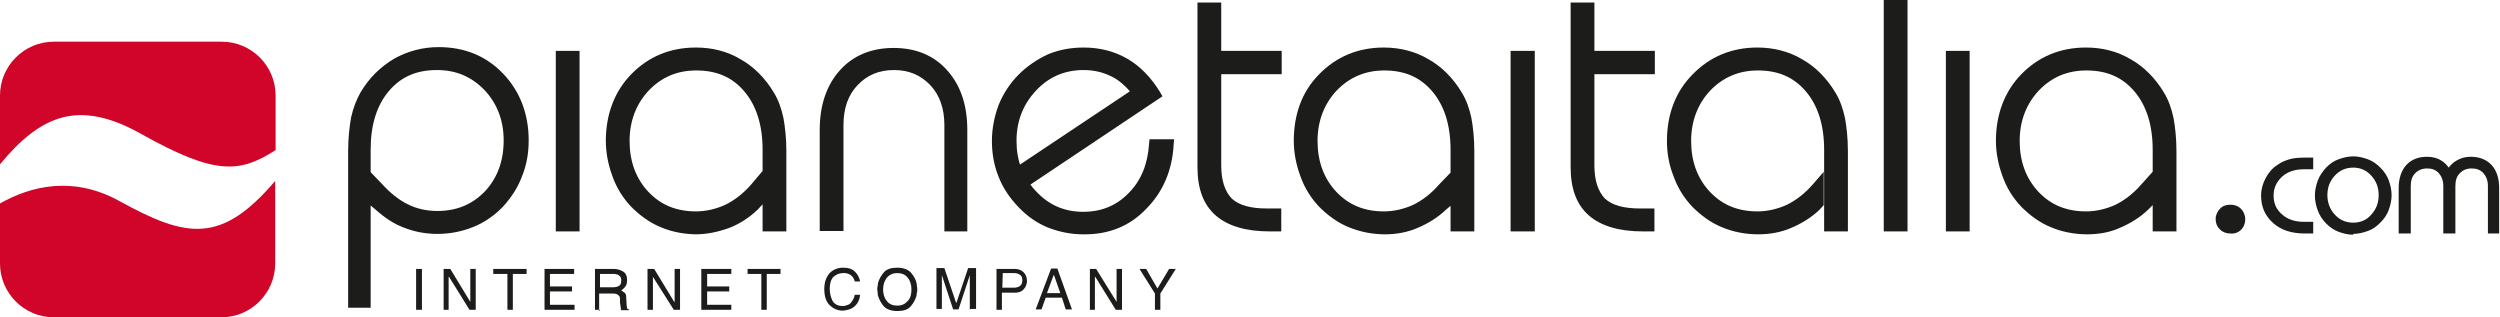 <?xml version="1.0" encoding="UTF-8"?>
<!-- Generator: Adobe Illustrator 23.0.0, SVG Export Plug-In . SVG Version: 6.00 Build 0)  -->
<svg xmlns="http://www.w3.org/2000/svg" xmlns:xlink="http://www.w3.org/1999/xlink" version="1.1" id="Livello_1" x="0px" y="0px" width="599.6px" height="76.1px" viewBox="0 0 599.6 76.1" style="enable-background:new 0 0 599.6 76.1;" xml:space="preserve">
<style type="text/css">
	.st0{fill:none;}
	.st1{fill:#1C1C1A;}
	.st2{fill:#D10429;}
</style>
<g>
	<title>background</title>
	<rect id="canvas_background" x="-2359.8" y="-300.5" class="st0" width="5318.6" height="676.5"></rect>
</g>
<g>
	<title>Layer 1</title>
	<g id="Livello_x0020_1">
		<g id="_159989256">
			<g id="svg_1">
				<polygon id="svg_2" class="st1" points="101.2,74.3 99.8,74.3 99.8,64.5 101.2,64.5     "></polygon>
				<polygon id="svg_3" class="st1" points="112.8,64.5 114.1,64.5 114.1,74.3 112.6,74.3 107.7,66.4 107.6,66.4 107.6,74.3       106.4,74.3 106.4,64.5 108,64.5 112.8,72.4 112.8,72.4     "></polygon>
				<polygon id="svg_4" class="st1" points="118.3,64.5 126.3,64.5 126.3,65.7 123,65.7 123,74.3 121.7,74.3 121.7,65.7 118.3,65.7           "></polygon>
				<polygon id="svg_5" class="st1" points="137.8,74.3 130.6,74.3 130.6,64.5 137.7,64.5 137.7,65.7 131.9,65.7 131.9,68.7       137.2,68.7 137.2,69.9 131.9,69.9 131.9,73.1 137.8,73.1     "></polygon>
				<path id="svg_6" class="st1" d="M144,74.3h-1.3v-9.8h4.5c0.8,0,1.5,0.2,2.2,0.6c0.7,0.4,1,1.1,1,2.1c0,0.6-0.1,1.1-0.4,1.5      c-0.2,0.3-0.5,0.6-0.8,0.8c0,0-0.1,0.1-0.1,0.1s-0.1,0.1-0.1,0.1c0.3,0.1,0.5,0.3,0.8,0.5c0.3,0.2,0.4,0.6,0.4,1.3l0.1,1.8      c0,0.3,0.1,0.4,0.1,0.6c0.1,0.1,0.1,0.3,0.3,0.3c0,0,0,0,0.1,0c0,0,0,0,0.1,0v0.2H149c-0.1-0.1-0.1-0.3-0.1-0.5      c0-0.2-0.1-0.4-0.1-0.6c0-0.3-0.1-0.5-0.1-0.8s0-0.4,0-0.5c0-0.1,0-0.1,0-0.1c0-0.1,0-0.1,0-0.2c0-0.4-0.1-0.7-0.4-0.9      c-0.3-0.3-0.7-0.4-1.4-0.4h-3.2v4.2L144,74.3z M143.9,68.9L143.9,68.9h3h0.1c0.1,0,0.1,0,0.1,0c0.4,0,0.9-0.1,1.3-0.3      c0.4-0.2,0.6-0.6,0.6-1.3c0-0.6-0.1-0.9-0.4-1.1c-0.3-0.3-0.5-0.4-0.8-0.4c-0.1,0-0.2-0.1-0.3-0.1c-0.1,0-0.2,0-0.3,0h-3.3      L143.9,68.9L143.9,68.9z"></path>
				<polygon id="svg_7" class="st1" points="161.8,64.5 163.1,64.5 163.1,74.3 161.6,74.3 156.6,66.4 156.6,66.4 156.6,74.3       155.3,74.3 155.3,64.5 156.9,64.5 161.7,72.4 161.8,72.4     "></polygon>
				<polygon id="svg_8" class="st1" points="175.4,74.3 168.2,74.3 168.2,64.5 175.4,64.5 175.4,65.7 169.6,65.7 169.6,68.7       174.9,68.7 174.9,69.9 169.6,69.9 169.6,73.1 175.4,73.1     "></polygon>
				<polygon id="svg_9" class="st1" points="179.3,64.5 187.2,64.5 187.2,65.7 183.9,65.7 183.9,74.3 182.6,74.3 182.6,65.7       179.3,65.7     "></polygon>
				<path id="svg_10" class="st1" d="M206.3,67.5h-1.3c-0.1-0.6-0.4-1-0.7-1.3c-0.3-0.3-0.7-0.5-1.1-0.6c-0.2-0.1-0.4-0.1-0.5-0.1      c-0.2,0-0.3,0-0.5,0c-0.9,0-1.6,0.3-2.3,0.9c-0.6,0.6-0.9,1.6-0.9,2.9c0,1.1,0.3,2.1,0.7,2.9c0.5,0.8,1.3,1.2,2.5,1.2      c0.2,0,0.3,0,0.6-0.1c0.2-0.1,0.4-0.1,0.6-0.2c0.3-0.1,0.7-0.4,0.9-0.8c0.3-0.4,0.6-0.9,0.7-1.6h1.3c-0.1,0.9-0.4,1.7-0.8,2.2      c-0.4,0.5-0.9,0.9-1.3,1.1c-0.4,0.2-0.8,0.3-1.3,0.4c-0.4,0.1-0.7,0.1-0.8,0.1c-1.1,0-2.1-0.4-3-1.2s-1.4-2.1-1.4-4      c0-1.5,0.4-2.7,1.2-3.7c0.8-0.9,2-1.4,3.3-1.4c1.3,0,2.2,0.3,2.9,1C205.8,65.9,206.1,66.7,206.3,67.5L206.3,67.5L206.3,67.5z"></path>
				<path id="svg_11" class="st1" d="M220,69.4c0,0.3,0,0.5-0.1,0.8c0,0.3-0.1,0.6-0.1,0.8c-0.3,0.9-0.7,1.7-1.4,2.5      c-0.7,0.8-1.8,1.1-3.2,1.1s-2.5-0.4-3.2-1.1c-0.7-0.8-1.1-1.6-1.4-2.5c-0.1-0.3-0.1-0.6-0.1-0.8c0-0.3-0.1-0.5-0.1-0.8      s0-0.5,0.1-0.8c0-0.3,0.1-0.6,0.1-0.8c0.3-0.9,0.7-1.7,1.4-2.5c0.7-0.8,1.8-1.1,3.2-1.1s2.5,0.4,3.2,1.1      c0.7,0.8,1.2,1.6,1.4,2.5c0.1,0.3,0.1,0.6,0.1,0.8C220,68.9,220,69.2,220,69.4L220,69.4z M218.6,69.4L218.6,69.4      c0-1.1-0.3-2.1-0.9-2.8c-0.6-0.8-1.5-1.1-2.5-1.1c-1.1,0-1.9,0.4-2.5,1.1c-0.6,0.8-0.9,1.7-0.9,2.8s0.3,2.1,0.9,2.8      c0.6,0.8,1.5,1.1,2.5,1.1c1.1,0,1.9-0.4,2.5-1.1C218.4,71.5,218.6,70.5,218.6,69.4L218.6,69.4z"></path>
				<path id="svg_12" class="st1" d="M232.6,74.3v-5.7c0-0.1,0-0.2,0-0.4c0-0.2,0-0.4,0-0.6c0-0.1,0-0.3,0-0.4c0-0.1,0-0.3,0-0.4      c0-0.1,0-0.3,0-0.4c0-0.1,0-0.3,0-0.4l0,0l-2.7,8.2h-1.3l-2.7-8.2l0,0c0,0.1,0,0.3,0,0.4c0,0.1,0,0.3,0,0.4c0,0.1,0,0.3,0,0.3      c0,0.1,0,0.3,0,0.3c0,0.3,0,0.4,0,0.6s0,0.3,0,0.4v5.7h-1.3v-9.8h1.9l2.8,8.3h0.1l2.8-8.3h1.9v9.8h-1.3L232.6,74.3z"></path>
				<path id="svg_13" class="st1" d="M240.3,74.3H239v-9.8h4.4c0.9,0,1.6,0.3,2.1,0.8c0.5,0.5,0.8,1.2,0.8,2c0,0.1,0,0.1,0,0.2      c0,0.1,0,0.1,0,0.2c-0.1,0.6-0.3,1.2-0.8,1.7c-0.4,0.5-1.1,0.8-2.1,0.8h-3.1L240.3,74.3L240.3,74.3z M240.4,69L240.4,69h2.7      c0.6,0,1.1-0.1,1.5-0.4c0.4-0.3,0.6-0.7,0.6-1.4c0-0.6-0.2-1.1-0.6-1.3c-0.4-0.3-0.8-0.4-1.4-0.4h-2.7L240.4,69L240.4,69z"></path>
				<path id="svg_14" class="st1" d="M250.8,71.4l-1,2.8h-1.4l3.7-9.8h1.5l3.5,9.8h-1.5l-0.9-2.8H250.8z M254.3,70.3L254.3,70.3      l-1.5-4.3h-0.1l-1.6,4.3H254.3L254.3,70.3z"></path>
				<polygon id="svg_15" class="st1" points="267.8,64.5 269.1,64.5 269.1,74.3 267.6,74.3 262.7,66.4 262.6,66.4 262.6,74.3       261.4,74.3 261.4,64.5 262.9,64.5 267.8,72.4 267.8,72.4     "></polygon>
				<polygon id="svg_16" class="st1" points="278.3,74.3 277,74.3 277,70.4 273.3,64.5 274.9,64.5 277.6,69.2 280.4,64.5 282,64.5       278.3,70.4     "></polygon>
			</g>
			<path id="svg_17" class="st1" d="M83.5,74V36.2c0-3.1,0.3-5.7,0.7-8c0.5-2.3,1.3-4.3,2.3-6.1c2.1-3.5,4.8-6.1,8-8     c3.2-1.8,6.8-2.8,10.7-2.8c6.2,0,11.4,2.1,15.5,6.4c4,4.2,6.1,9.6,6.1,16c0,3-0.5,5.9-1.6,8.6c-1,2.7-2.6,5.1-4.5,7.2     c-2,2.1-4.4,3.8-7.1,4.9c-2.7,1.1-5.6,1.7-8.7,1.7c-2.8,0-5.5-0.5-8-1.5c-2.5-0.9-4.8-2.5-6.9-4.4l-1.1-0.9v-8l2.7,2.8     c2,2.2,4,3.8,6.2,4.9c2.2,1.1,4.6,1.6,7.1,1.6c4.7,0,8.4-1.6,11.4-4.7c3-3.2,4.5-7.3,4.5-12.2c0-4.9-1.6-8.9-4.6-12.1     c-3.1-3.2-6.8-4.8-11.4-4.8c-4.9,0-8.6,1.6-11.5,5s-4.4,8.1-4.4,14v38h-5.7H83.5z"></path>
			<polygon id="svg_18" class="st1" points="133.3,55.5 133.3,12.2 139,12.2 139,55.5    "></polygon>
			<path id="svg_19" class="st1" d="M167.2,56.2c-3.1,0-6.1-0.6-8.7-1.7c-2.7-1.1-5-2.8-7.1-4.9c-2-2.1-3.5-4.5-4.5-7.3     c-1-2.7-1.6-5.6-1.6-8.5c0-6.4,2.1-11.9,6.1-16c4.1-4.2,9.3-6.4,15.5-6.4c3.9,0,7.5,0.9,10.7,2.8c3.2,1.8,5.9,4.5,8,8     c1.1,1.8,1.8,3.8,2.3,6.1c0.4,2.2,0.7,4.9,0.7,8v19.2h-5.7V35.9c0-5.9-1.5-10.6-4.4-14c-2.9-3.4-6.6-5-11.5-5     c-4.6,0-8.3,1.6-11.4,4.8c-3,3.2-4.6,7.3-4.6,12.1c0,4.9,1.5,9,4.5,12.2s6.8,4.7,11.4,4.7c2.5,0,4.9-0.6,7.1-1.6     c2.2-1.1,4.3-2.7,6.2-4.9l2.7-3.2v8l-1.2,1.3c-2.1,2-4.5,3.5-6.9,4.4c-2.5,0.9-5.2,1.5-8,1.5L167.2,56.2z"></path>
			<path id="svg_20" class="st1" d="M226.5,55.5V30c0-3.9-1.1-7.2-3.4-9.6s-5.1-3.6-8.7-3.6c-3.6,0-6.4,1.2-8.7,3.6     c-2.3,2.4-3.4,5.6-3.4,9.6v25.4h-5.7V31.2c0-5.9,1.6-10.7,4.8-14.3c3.2-3.6,7.6-5.4,12.9-5.4c5.4,0,9.7,1.8,12.9,5.4     s4.8,8.3,4.8,14.3v24.3h-5.7H226.5z"></path>
			<path id="svg_21" class="st1" d="M259.7,56.2c-2.9,0-5.7-0.6-8.3-1.6c-2.7-1.1-5-2.7-7.1-4.9s-3.7-4.5-4.8-7.3     c-1.1-2.7-1.6-5.6-1.6-8.6c0-3,0.6-5.9,1.6-8.6c1.1-2.7,2.7-5.2,4.8-7.3s4.5-3.7,7.1-4.9c2.7-1.1,5.5-1.6,8.5-1.6     c3.9,0,7.4,0.9,10.5,2.7c3.1,1.8,5.7,4.5,7.9,8.1l0.5,0.9l-34.7,23.2l-2.8-4.6L271,21.9c-1.3-1.5-2.8-2.8-4.5-3.6     c-2-1-4.2-1.5-6.6-1.5c-4.5,0-8.3,1.6-11.4,4.9s-4.7,7.3-4.7,12.1c0,4.8,1.5,8.7,4.7,12.1c3.1,3.3,6.8,4.9,11.3,4.9     c4.4,0,8-1.5,10.9-4.5c3-3,4.6-7,4.9-11.9l0.1-1h5.9l-0.1,1.1c-0.3,6.3-2.6,11.6-6.6,15.6C270.9,54.3,265.8,56.3,259.7,56.2     L259.7,56.2z"></path>
			<path id="svg_22" class="st1" d="M304.5,55.5c-5.7,0-10-1.3-12.9-3.8c-3-2.6-4.4-6.5-4.4-11.6V0.6h5.7v11.6h14.5v5.6h-14.5v21.9     c0,3.6,0.9,6.2,2.5,7.9c1.7,1.6,4.5,2.4,8.4,2.4h3.5v5.5L304.5,55.5L304.5,55.5z"></path>
			<path id="svg_23" class="st1" d="M332.2,56.2c-3.1,0-6-0.6-8.7-1.7c-2.7-1.1-5-2.8-7.1-4.9c-2-2.1-3.5-4.5-4.5-7.3     c-1-2.7-1.6-5.6-1.6-8.5c0-6.4,2-11.9,6.1-16c4.1-4.2,9.3-6.4,15.5-6.4c3.8,0,7.5,0.9,10.7,2.8c3.2,1.8,5.9,4.5,8,8     c1.1,1.8,1.8,3.8,2.3,6.1c0.4,2.2,0.7,4.9,0.7,8v19.2h-5.7V35.9c0-5.9-1.5-10.6-4.4-14s-6.6-5-11.5-5c-4.5,0-8.3,1.6-11.4,4.8     c-3,3.2-4.6,7.3-4.6,12.1c0,4.9,1.5,9,4.5,12.2c3,3.2,6.8,4.7,11.4,4.7c2.5,0,4.9-0.6,7.1-1.6c2.2-1.1,4.3-2.7,6.2-4.9l2.9-3v8     l-1.3,1.1c-2.1,2-4.5,3.4-6.9,4.4C337.6,55.7,334.9,56.2,332.2,56.2L332.2,56.2z"></path>
			<polygon id="svg_24" class="st1" points="362.3,55.5 362.3,12.2 368.1,12.2 368.1,55.5    "></polygon>
			<path id="svg_25" class="st1" d="M394,55.5c-5.7,0-10-1.3-12.9-3.8c-3-2.6-4.4-6.5-4.4-11.6V0.6h5.7v11.6h14.5v5.6h-14.5v21.9     c0,3.6,0.9,6.2,2.5,7.9c1.7,1.6,4.5,2.4,8.4,2.4h3.5v5.5L394,55.5L394,55.5z"></path>
			<path id="svg_26" class="st1" d="M421.7,56.2c-3.1,0-6.1-0.6-8.7-1.7c-2.7-1.1-5-2.8-7.1-4.9c-2-2.1-3.5-4.5-4.5-7.3     c-1.1-2.7-1.6-5.6-1.6-8.5c0-6.4,2.1-11.9,6.2-16c4.1-4.2,9.3-6.4,15.5-6.4c3.8,0,7.5,0.9,10.7,2.8c3.2,1.8,5.9,4.5,8,8     c1.1,1.8,1.8,3.8,2.3,6.1c0.4,2.2,0.7,4.9,0.7,8v19.2h-5.7V35.9c0-5.9-1.5-10.6-4.4-14s-6.6-5-11.5-5c-4.5,0-8.3,1.6-11.4,4.8     c-3,3.2-4.6,7.3-4.6,12.1c0,4.9,1.5,9,4.5,12.2c3,3.2,6.8,4.7,11.4,4.7c2.5,0,4.9-0.6,7.1-1.6c2.2-1.1,4.3-2.7,6.2-4.9l2.6-3v8     l-1,1.1c-2.1,2-4.5,3.4-6.9,4.4C427.2,55.7,424.5,56.2,421.7,56.2z"></path>
			<polygon id="svg_27" class="st1" points="451.8,55.5 451.8,0 457.5,0 457.5,55.5    "></polygon>
			<polygon id="svg_28" class="st1" points="466.7,55.5 466.7,12.2 472.4,12.2 472.4,55.5    "></polygon>
			<path id="svg_29" class="st1" d="M500.6,56.2c-3.1,0-6.1-0.6-8.7-1.7c-2.7-1.1-5-2.8-7.1-4.9c-2-2.1-3.5-4.5-4.5-7.3     c-1-2.7-1.6-5.6-1.6-8.5c0-6.4,2.1-11.9,6.1-16c4.1-4.2,9.3-6.4,15.5-6.4c3.9,0,7.5,0.9,10.7,2.8c3.2,1.8,5.9,4.5,8,8     c1.1,1.8,1.8,3.8,2.3,6.1c0.4,2.2,0.7,4.9,0.7,8v19.2h-5.7V35.9c0-5.9-1.5-10.6-4.4-14c-2.9-3.4-6.6-5-11.5-5     c-4.6,0-8.3,1.6-11.4,4.8c-3,3.2-4.6,7.3-4.6,12.1c0,4.9,1.5,9,4.5,12.2s6.8,4.7,11.4,4.7c2.5,0,4.9-0.6,7.1-1.6     c2.2-1.1,4.3-2.7,6.2-4.9l2.7-3v8l-1.1,1.1c-2.1,2-4.5,3.4-6.9,4.4C506.1,55.7,503.4,56.2,500.6,56.2z"></path>
			<path id="svg_30" class="st1" d="M534.9,56c-0.9,0-1.8-0.3-2.5-1c-0.7-0.7-1-1.5-1-2.5c0-0.9,0.4-1.8,1.1-2.5s1.5-0.9,2.5-0.9     c0.9,0,1.8,0.3,2.5,1c0.6,0.6,1,1.5,1,2.5c0,0.9-0.3,1.8-1,2.5C536.8,55.8,535.9,56.1,534.9,56L534.9,56z"></path>
			<path id="svg_31" class="st1" d="M552.8,56c-3.2,0-5.7-0.8-7.6-2.5s-2.9-3.8-2.9-6.6c0-1.5,0.4-2.9,1.1-4.2     c0.7-1.3,1.6-2.4,2.9-3.2c0.8-0.6,1.8-1,2.8-1.3c1-0.3,2.3-0.4,3.7-0.4h2v2.8h-2.3c-2.1,0-3.9,0.6-5.2,1.8c-1.3,1.2-2,2.7-2,4.5     c0,1.8,0.6,3.3,2,4.5c1.3,1.2,3.1,1.8,5.2,1.8h2.3v2.8h-2V56z"></path>
			<path id="svg_32" class="st1" d="M564.4,56.3c-1.2,0-2.4-0.3-3.5-0.7c-1.1-0.4-2.1-1.1-3-2c-0.9-0.9-1.6-2-2-3.1     c-0.4-1.1-0.7-2.3-0.7-3.6c0-1.3,0.3-2.5,0.7-3.6c0.4-1.1,1.1-2.1,2-3.1c0.9-0.9,1.8-1.6,3-2c1.1-0.4,2.3-0.7,3.5-0.7     c1.2,0,2.4,0.3,3.5,0.7s2.1,1.1,3,2c0.9,0.9,1.6,1.9,2,3s0.7,2.3,0.7,3.6c0,1.3-0.3,2.5-0.7,3.6c-0.4,1.1-1.1,2.1-2,3     c-0.9,0.9-1.8,1.6-3,2c-1.1,0.4-2.3,0.7-3.5,0.7V56.3z M564.4,40.2L564.4,40.2c-1.7,0-3.2,0.6-4.4,1.9s-1.8,2.8-1.8,4.7     c0,1.8,0.6,3.4,1.8,4.7c1.2,1.3,2.7,1.9,4.4,1.9c1.7,0,3.2-0.6,4.3-1.9c1.2-1.3,1.8-2.8,1.8-4.7s-0.6-3.4-1.8-4.7     C567.5,40.8,566.1,40.2,564.4,40.2z"></path>
			<path id="svg_33" class="st1" d="M596.7,56V44.6c0-1.3-0.4-2.3-1.1-3.1c-0.8-0.8-1.6-1.1-2.8-1.1s-2.1,0.4-2.8,1.1     c-0.8,0.8-1.1,1.8-1.1,3.1V56H586V44.6c0-1.3-0.4-2.3-1.1-3.1c-0.8-0.8-1.6-1.1-2.8-1.1c-1.1,0-2.1,0.4-2.8,1.1     c-0.8,0.8-1.1,1.8-1.1,3.1V56h-2.9V45.1c0-2.3,0.6-4.1,1.8-5.5c1.3-1.4,3-2,5-2c1.3,0,2.5,0.3,3.4,0.9c0.7,0.4,1.3,1,1.8,1.7     c0.6-0.8,1.2-1.3,1.9-1.7c1-0.6,2.1-0.9,3.4-0.9c2.1,0,3.8,0.7,5,2c1.2,1.3,1.8,3.2,1.8,5.5V56L596.7,56L596.7,56z"></path>
			<g id="svg_34">
				<path id="svg_35" class="st2" d="M34,32.2c17.7,9.9,23.5,9.3,32.1,3.8V22.9c0-7.1-5.8-12.9-12.9-12.9H12.9C5.8,10,0,15.8,0,22.9      v16.5C9.7,27.7,18.8,23.6,34,32.2z"></path>
				<path id="svg_36" class="st2" d="M28.6,48.2C17.5,42.1,7.4,44.6,0,48.8v14.4c0,7.1,5.8,12.9,12.9,12.9h40.2      c7.1,0,12.9-5.8,12.9-12.9V43.4C53.1,58.5,44.9,57.2,28.6,48.2z"></path>
			</g>
		</g>
	</g>
</g>
</svg>
